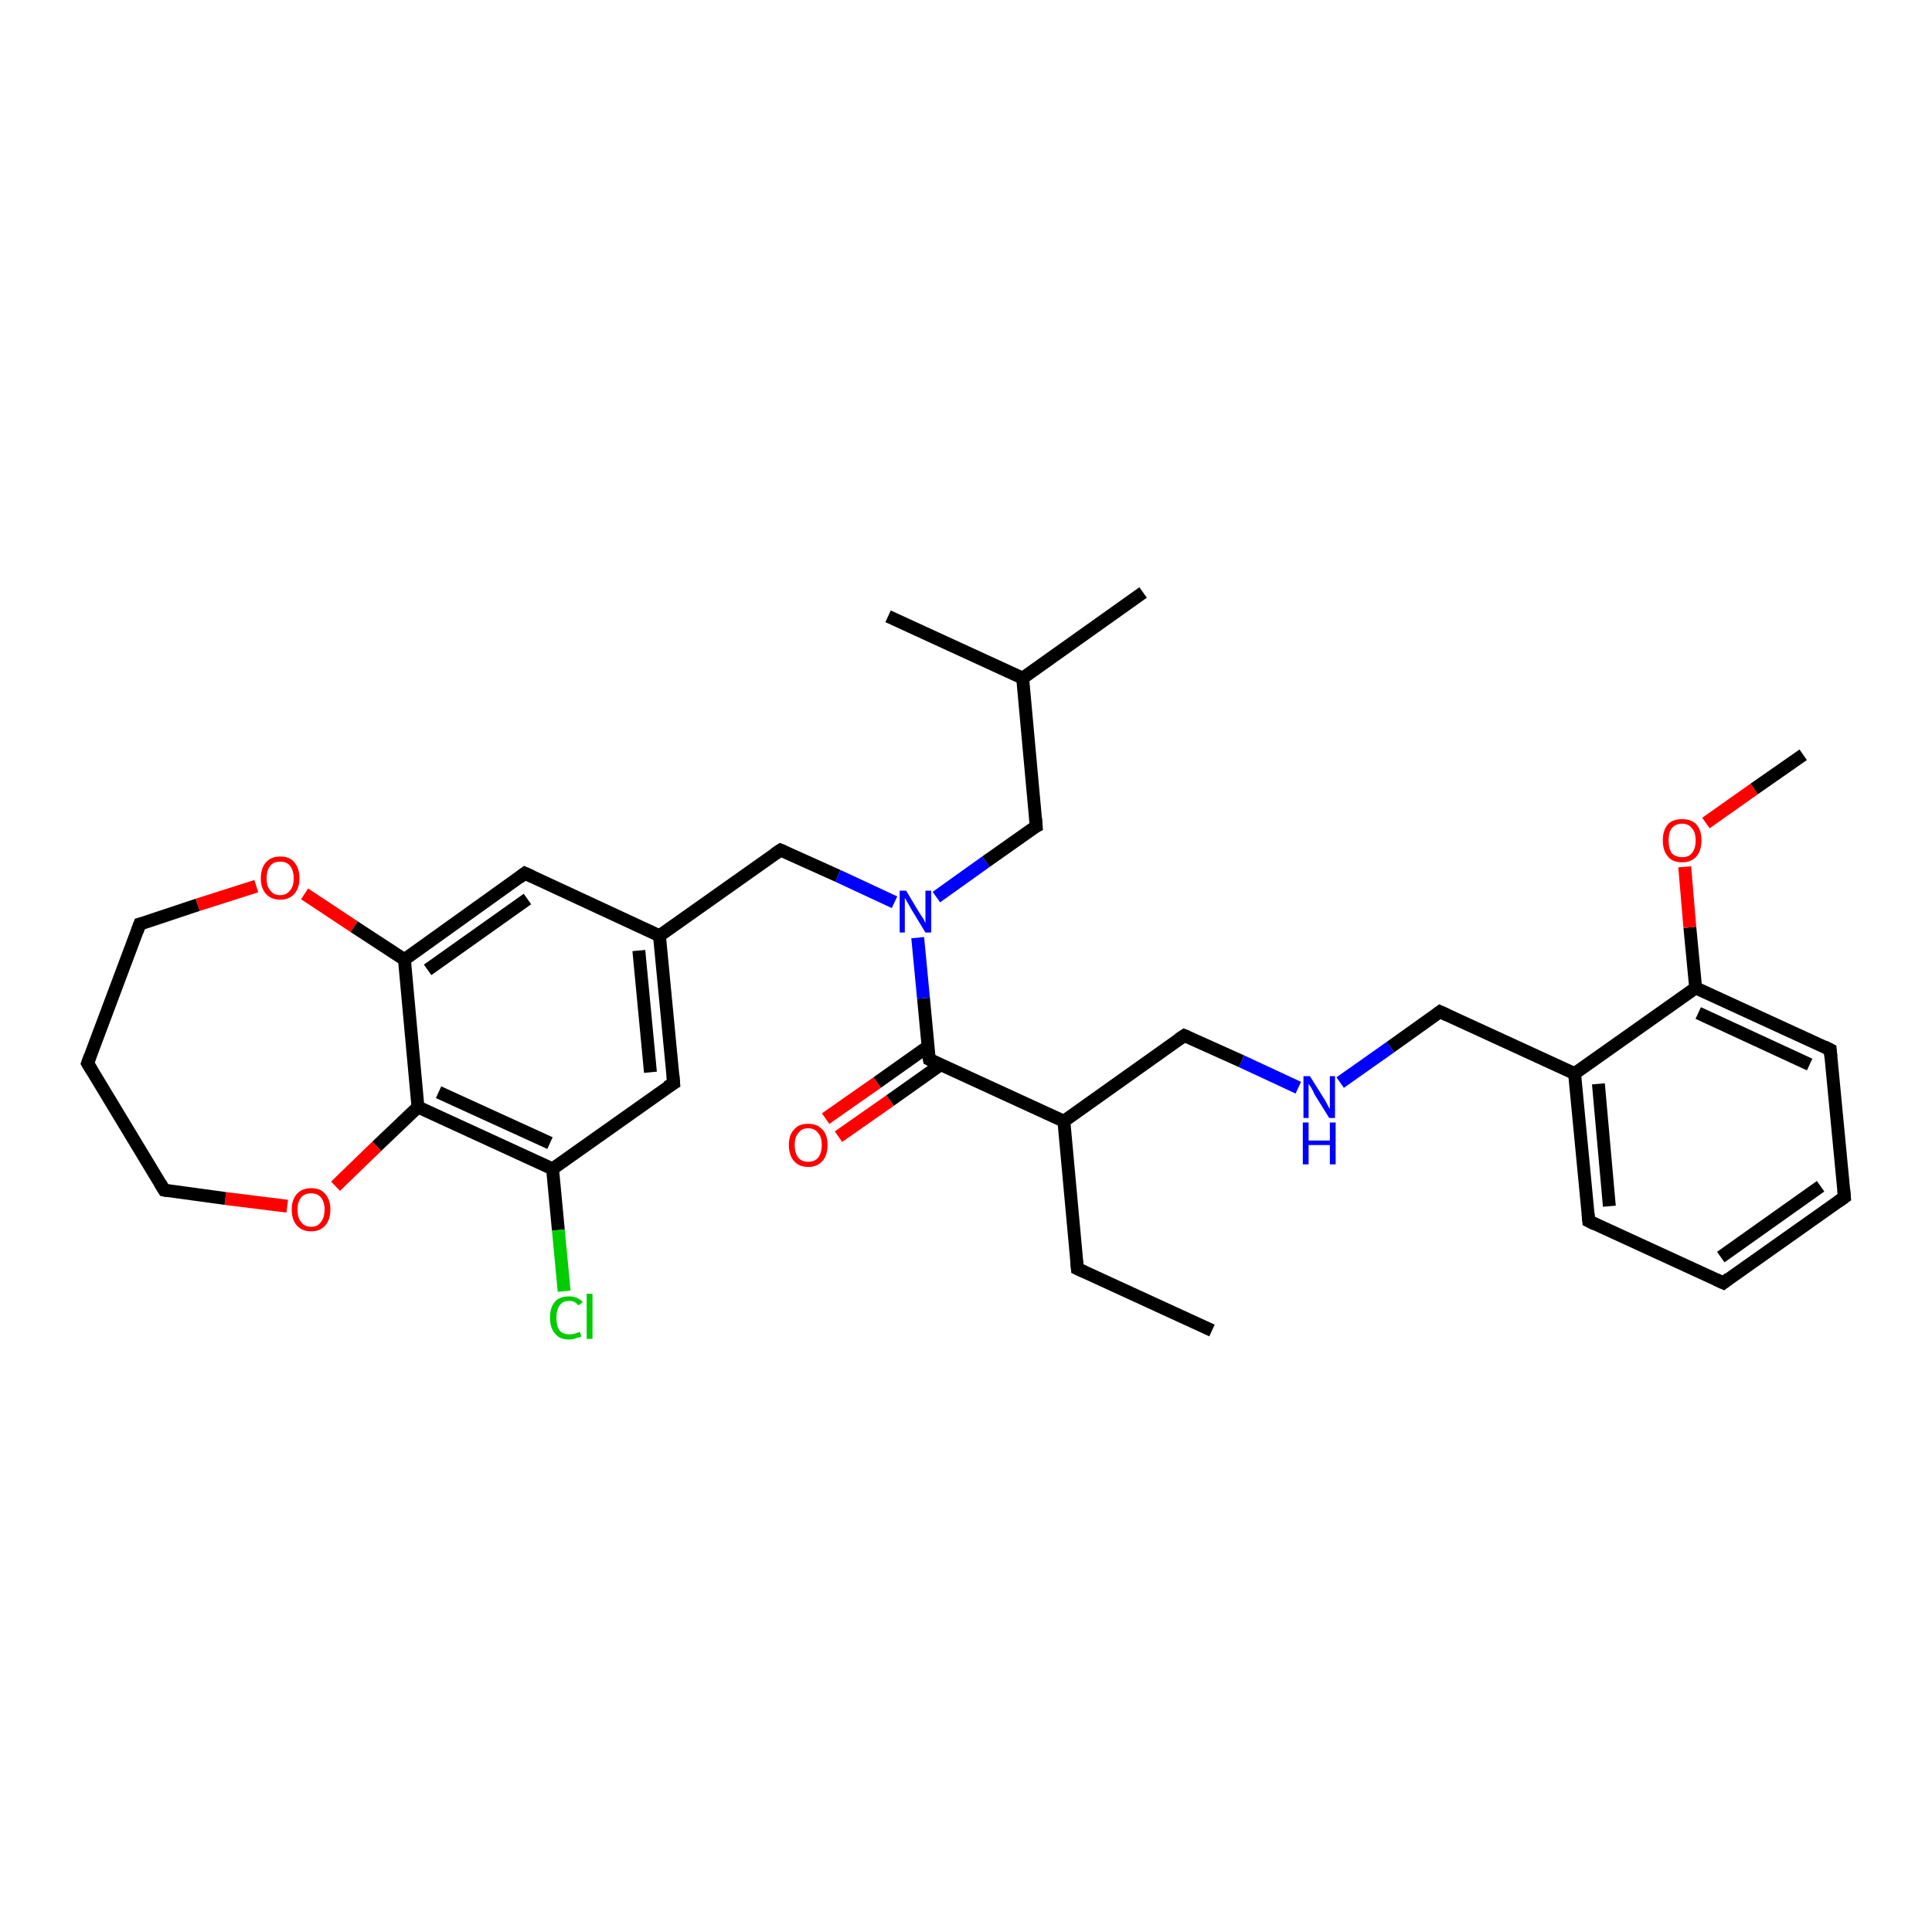 <?xml version='1.0' encoding='iso-8859-1'?>
<svg version='1.1' baseProfile='full'
              xmlns='http://www.w3.org/2000/svg'
                      xmlns:rdkit='http://www.rdkit.org/xml'
                      xmlns:xlink='http://www.w3.org/1999/xlink'
                  xml:space='preserve'
width='300px' height='300px' viewBox='0 0 300 300'>
<!-- END OF HEADER -->
<rect style='opacity:1.0;fill:#FFFFFF;stroke:none' width='300.0' height='300.0' x='0.0' y='0.0'> </rect>
<path class='bond-0 atom-0 atom-1' d='M 188.2,206.6 L 167.3,197.0' style='fill:none;fill-rule:evenodd;stroke:#000000;stroke-width:2.0px;stroke-linecap:butt;stroke-linejoin:miter;stroke-opacity:1' />
<path class='bond-1 atom-1 atom-2' d='M 167.3,197.0 L 165.2,174.1' style='fill:none;fill-rule:evenodd;stroke:#000000;stroke-width:2.0px;stroke-linecap:butt;stroke-linejoin:miter;stroke-opacity:1' />
<path class='bond-2 atom-2 atom-3' d='M 165.2,174.1 L 183.9,160.8' style='fill:none;fill-rule:evenodd;stroke:#000000;stroke-width:2.0px;stroke-linecap:butt;stroke-linejoin:miter;stroke-opacity:1' />
<path class='bond-3 atom-3 atom-4' d='M 183.9,160.8 L 192.8,164.8' style='fill:none;fill-rule:evenodd;stroke:#000000;stroke-width:2.0px;stroke-linecap:butt;stroke-linejoin:miter;stroke-opacity:1' />
<path class='bond-3 atom-3 atom-4' d='M 192.8,164.8 L 201.6,168.9' style='fill:none;fill-rule:evenodd;stroke:#0000FF;stroke-width:2.0px;stroke-linecap:butt;stroke-linejoin:miter;stroke-opacity:1' />
<path class='bond-4 atom-4 atom-5' d='M 208.1,168.1 L 215.9,162.6' style='fill:none;fill-rule:evenodd;stroke:#0000FF;stroke-width:2.0px;stroke-linecap:butt;stroke-linejoin:miter;stroke-opacity:1' />
<path class='bond-4 atom-4 atom-5' d='M 215.9,162.6 L 223.6,157.1' style='fill:none;fill-rule:evenodd;stroke:#000000;stroke-width:2.0px;stroke-linecap:butt;stroke-linejoin:miter;stroke-opacity:1' />
<path class='bond-5 atom-5 atom-6' d='M 223.6,157.1 L 244.5,166.7' style='fill:none;fill-rule:evenodd;stroke:#000000;stroke-width:2.0px;stroke-linecap:butt;stroke-linejoin:miter;stroke-opacity:1' />
<path class='bond-6 atom-6 atom-7' d='M 244.5,166.7 L 246.7,189.6' style='fill:none;fill-rule:evenodd;stroke:#000000;stroke-width:2.0px;stroke-linecap:butt;stroke-linejoin:miter;stroke-opacity:1' />
<path class='bond-6 atom-6 atom-7' d='M 248.2,168.3 L 249.9,187.3' style='fill:none;fill-rule:evenodd;stroke:#000000;stroke-width:2.0px;stroke-linecap:butt;stroke-linejoin:miter;stroke-opacity:1' />
<path class='bond-7 atom-7 atom-8' d='M 246.7,189.6 L 267.6,199.2' style='fill:none;fill-rule:evenodd;stroke:#000000;stroke-width:2.0px;stroke-linecap:butt;stroke-linejoin:miter;stroke-opacity:1' />
<path class='bond-8 atom-8 atom-9' d='M 267.6,199.2 L 286.4,185.9' style='fill:none;fill-rule:evenodd;stroke:#000000;stroke-width:2.0px;stroke-linecap:butt;stroke-linejoin:miter;stroke-opacity:1' />
<path class='bond-8 atom-8 atom-9' d='M 267.2,195.2 L 282.7,184.2' style='fill:none;fill-rule:evenodd;stroke:#000000;stroke-width:2.0px;stroke-linecap:butt;stroke-linejoin:miter;stroke-opacity:1' />
<path class='bond-9 atom-9 atom-10' d='M 286.4,185.9 L 284.2,163.0' style='fill:none;fill-rule:evenodd;stroke:#000000;stroke-width:2.0px;stroke-linecap:butt;stroke-linejoin:miter;stroke-opacity:1' />
<path class='bond-10 atom-10 atom-11' d='M 284.2,163.0 L 263.3,153.4' style='fill:none;fill-rule:evenodd;stroke:#000000;stroke-width:2.0px;stroke-linecap:butt;stroke-linejoin:miter;stroke-opacity:1' />
<path class='bond-10 atom-10 atom-11' d='M 281.0,165.3 L 263.7,157.3' style='fill:none;fill-rule:evenodd;stroke:#000000;stroke-width:2.0px;stroke-linecap:butt;stroke-linejoin:miter;stroke-opacity:1' />
<path class='bond-11 atom-11 atom-12' d='M 263.3,153.4 L 262.4,144.0' style='fill:none;fill-rule:evenodd;stroke:#000000;stroke-width:2.0px;stroke-linecap:butt;stroke-linejoin:miter;stroke-opacity:1' />
<path class='bond-11 atom-11 atom-12' d='M 262.4,144.0 L 261.6,134.6' style='fill:none;fill-rule:evenodd;stroke:#FF0000;stroke-width:2.0px;stroke-linecap:butt;stroke-linejoin:miter;stroke-opacity:1' />
<path class='bond-12 atom-12 atom-13' d='M 264.9,127.8 L 272.4,122.5' style='fill:none;fill-rule:evenodd;stroke:#FF0000;stroke-width:2.0px;stroke-linecap:butt;stroke-linejoin:miter;stroke-opacity:1' />
<path class='bond-12 atom-12 atom-13' d='M 272.4,122.5 L 280.0,117.2' style='fill:none;fill-rule:evenodd;stroke:#000000;stroke-width:2.0px;stroke-linecap:butt;stroke-linejoin:miter;stroke-opacity:1' />
<path class='bond-13 atom-2 atom-14' d='M 165.2,174.1 L 144.3,164.5' style='fill:none;fill-rule:evenodd;stroke:#000000;stroke-width:2.0px;stroke-linecap:butt;stroke-linejoin:miter;stroke-opacity:1' />
<path class='bond-14 atom-14 atom-15' d='M 144.1,162.5 L 136.2,168.1' style='fill:none;fill-rule:evenodd;stroke:#000000;stroke-width:2.0px;stroke-linecap:butt;stroke-linejoin:miter;stroke-opacity:1' />
<path class='bond-14 atom-14 atom-15' d='M 136.2,168.1 L 128.2,173.7' style='fill:none;fill-rule:evenodd;stroke:#FF0000;stroke-width:2.0px;stroke-linecap:butt;stroke-linejoin:miter;stroke-opacity:1' />
<path class='bond-14 atom-14 atom-15' d='M 146.1,165.3 L 138.2,170.9' style='fill:none;fill-rule:evenodd;stroke:#000000;stroke-width:2.0px;stroke-linecap:butt;stroke-linejoin:miter;stroke-opacity:1' />
<path class='bond-14 atom-14 atom-15' d='M 138.2,170.9 L 130.2,176.5' style='fill:none;fill-rule:evenodd;stroke:#FF0000;stroke-width:2.0px;stroke-linecap:butt;stroke-linejoin:miter;stroke-opacity:1' />
<path class='bond-15 atom-14 atom-16' d='M 144.3,164.5 L 143.4,155.0' style='fill:none;fill-rule:evenodd;stroke:#000000;stroke-width:2.0px;stroke-linecap:butt;stroke-linejoin:miter;stroke-opacity:1' />
<path class='bond-15 atom-14 atom-16' d='M 143.4,155.0 L 142.5,145.6' style='fill:none;fill-rule:evenodd;stroke:#0000FF;stroke-width:2.0px;stroke-linecap:butt;stroke-linejoin:miter;stroke-opacity:1' />
<path class='bond-16 atom-16 atom-17' d='M 145.4,139.3 L 153.1,133.8' style='fill:none;fill-rule:evenodd;stroke:#0000FF;stroke-width:2.0px;stroke-linecap:butt;stroke-linejoin:miter;stroke-opacity:1' />
<path class='bond-16 atom-16 atom-17' d='M 153.1,133.8 L 160.9,128.3' style='fill:none;fill-rule:evenodd;stroke:#000000;stroke-width:2.0px;stroke-linecap:butt;stroke-linejoin:miter;stroke-opacity:1' />
<path class='bond-17 atom-17 atom-18' d='M 160.9,128.3 L 158.8,105.3' style='fill:none;fill-rule:evenodd;stroke:#000000;stroke-width:2.0px;stroke-linecap:butt;stroke-linejoin:miter;stroke-opacity:1' />
<path class='bond-18 atom-18 atom-19' d='M 158.8,105.3 L 137.9,95.7' style='fill:none;fill-rule:evenodd;stroke:#000000;stroke-width:2.0px;stroke-linecap:butt;stroke-linejoin:miter;stroke-opacity:1' />
<path class='bond-19 atom-18 atom-20' d='M 158.8,105.3 L 177.5,92.0' style='fill:none;fill-rule:evenodd;stroke:#000000;stroke-width:2.0px;stroke-linecap:butt;stroke-linejoin:miter;stroke-opacity:1' />
<path class='bond-20 atom-16 atom-21' d='M 138.9,140.1 L 130.1,136.0' style='fill:none;fill-rule:evenodd;stroke:#0000FF;stroke-width:2.0px;stroke-linecap:butt;stroke-linejoin:miter;stroke-opacity:1' />
<path class='bond-20 atom-16 atom-21' d='M 130.1,136.0 L 121.2,132.0' style='fill:none;fill-rule:evenodd;stroke:#000000;stroke-width:2.0px;stroke-linecap:butt;stroke-linejoin:miter;stroke-opacity:1' />
<path class='bond-21 atom-21 atom-22' d='M 121.2,132.0 L 102.4,145.3' style='fill:none;fill-rule:evenodd;stroke:#000000;stroke-width:2.0px;stroke-linecap:butt;stroke-linejoin:miter;stroke-opacity:1' />
<path class='bond-22 atom-22 atom-23' d='M 102.4,145.3 L 104.6,168.2' style='fill:none;fill-rule:evenodd;stroke:#000000;stroke-width:2.0px;stroke-linecap:butt;stroke-linejoin:miter;stroke-opacity:1' />
<path class='bond-22 atom-22 atom-23' d='M 99.2,147.6 L 101.0,166.5' style='fill:none;fill-rule:evenodd;stroke:#000000;stroke-width:2.0px;stroke-linecap:butt;stroke-linejoin:miter;stroke-opacity:1' />
<path class='bond-23 atom-23 atom-24' d='M 104.6,168.2 L 85.8,181.5' style='fill:none;fill-rule:evenodd;stroke:#000000;stroke-width:2.0px;stroke-linecap:butt;stroke-linejoin:miter;stroke-opacity:1' />
<path class='bond-24 atom-24 atom-25' d='M 85.8,181.5 L 86.7,191.0' style='fill:none;fill-rule:evenodd;stroke:#000000;stroke-width:2.0px;stroke-linecap:butt;stroke-linejoin:miter;stroke-opacity:1' />
<path class='bond-24 atom-24 atom-25' d='M 86.7,191.0 L 87.6,200.5' style='fill:none;fill-rule:evenodd;stroke:#00CC00;stroke-width:2.0px;stroke-linecap:butt;stroke-linejoin:miter;stroke-opacity:1' />
<path class='bond-25 atom-24 atom-26' d='M 85.8,181.5 L 64.9,171.9' style='fill:none;fill-rule:evenodd;stroke:#000000;stroke-width:2.0px;stroke-linecap:butt;stroke-linejoin:miter;stroke-opacity:1' />
<path class='bond-25 atom-24 atom-26' d='M 85.4,177.5 L 68.1,169.6' style='fill:none;fill-rule:evenodd;stroke:#000000;stroke-width:2.0px;stroke-linecap:butt;stroke-linejoin:miter;stroke-opacity:1' />
<path class='bond-26 atom-26 atom-27' d='M 64.9,171.9 L 58.5,178.0' style='fill:none;fill-rule:evenodd;stroke:#000000;stroke-width:2.0px;stroke-linecap:butt;stroke-linejoin:miter;stroke-opacity:1' />
<path class='bond-26 atom-26 atom-27' d='M 58.5,178.0 L 52.1,184.2' style='fill:none;fill-rule:evenodd;stroke:#FF0000;stroke-width:2.0px;stroke-linecap:butt;stroke-linejoin:miter;stroke-opacity:1' />
<path class='bond-27 atom-27 atom-28' d='M 44.6,187.3 L 35.0,186.1' style='fill:none;fill-rule:evenodd;stroke:#FF0000;stroke-width:2.0px;stroke-linecap:butt;stroke-linejoin:miter;stroke-opacity:1' />
<path class='bond-27 atom-27 atom-28' d='M 35.0,186.1 L 25.5,184.8' style='fill:none;fill-rule:evenodd;stroke:#000000;stroke-width:2.0px;stroke-linecap:butt;stroke-linejoin:miter;stroke-opacity:1' />
<path class='bond-28 atom-28 atom-29' d='M 25.5,184.8 L 13.6,165.1' style='fill:none;fill-rule:evenodd;stroke:#000000;stroke-width:2.0px;stroke-linecap:butt;stroke-linejoin:miter;stroke-opacity:1' />
<path class='bond-29 atom-29 atom-30' d='M 13.6,165.1 L 21.7,143.5' style='fill:none;fill-rule:evenodd;stroke:#000000;stroke-width:2.0px;stroke-linecap:butt;stroke-linejoin:miter;stroke-opacity:1' />
<path class='bond-30 atom-30 atom-31' d='M 21.7,143.5 L 30.7,140.5' style='fill:none;fill-rule:evenodd;stroke:#000000;stroke-width:2.0px;stroke-linecap:butt;stroke-linejoin:miter;stroke-opacity:1' />
<path class='bond-30 atom-30 atom-31' d='M 30.7,140.5 L 39.8,137.6' style='fill:none;fill-rule:evenodd;stroke:#FF0000;stroke-width:2.0px;stroke-linecap:butt;stroke-linejoin:miter;stroke-opacity:1' />
<path class='bond-31 atom-31 atom-32' d='M 47.3,138.8 L 55.0,143.9' style='fill:none;fill-rule:evenodd;stroke:#FF0000;stroke-width:2.0px;stroke-linecap:butt;stroke-linejoin:miter;stroke-opacity:1' />
<path class='bond-31 atom-31 atom-32' d='M 55.0,143.9 L 62.8,149.0' style='fill:none;fill-rule:evenodd;stroke:#000000;stroke-width:2.0px;stroke-linecap:butt;stroke-linejoin:miter;stroke-opacity:1' />
<path class='bond-32 atom-32 atom-33' d='M 62.8,149.0 L 81.5,135.6' style='fill:none;fill-rule:evenodd;stroke:#000000;stroke-width:2.0px;stroke-linecap:butt;stroke-linejoin:miter;stroke-opacity:1' />
<path class='bond-32 atom-32 atom-33' d='M 66.4,150.6 L 81.9,139.6' style='fill:none;fill-rule:evenodd;stroke:#000000;stroke-width:2.0px;stroke-linecap:butt;stroke-linejoin:miter;stroke-opacity:1' />
<path class='bond-33 atom-11 atom-6' d='M 263.3,153.4 L 244.5,166.7' style='fill:none;fill-rule:evenodd;stroke:#000000;stroke-width:2.0px;stroke-linecap:butt;stroke-linejoin:miter;stroke-opacity:1' />
<path class='bond-34 atom-33 atom-22' d='M 81.5,135.6 L 102.4,145.3' style='fill:none;fill-rule:evenodd;stroke:#000000;stroke-width:2.0px;stroke-linecap:butt;stroke-linejoin:miter;stroke-opacity:1' />
<path class='bond-35 atom-32 atom-26' d='M 62.8,149.0 L 64.9,171.9' style='fill:none;fill-rule:evenodd;stroke:#000000;stroke-width:2.0px;stroke-linecap:butt;stroke-linejoin:miter;stroke-opacity:1' />
<path d='M 168.4,197.5 L 167.3,197.0 L 167.2,195.8' style='fill:none;stroke:#000000;stroke-width:2.0px;stroke-linecap:butt;stroke-linejoin:miter;stroke-opacity:1;' />
<path d='M 183.0,161.4 L 183.9,160.8 L 184.4,161.0' style='fill:none;stroke:#000000;stroke-width:2.0px;stroke-linecap:butt;stroke-linejoin:miter;stroke-opacity:1;' />
<path d='M 223.2,157.4 L 223.6,157.1 L 224.7,157.6' style='fill:none;stroke:#000000;stroke-width:2.0px;stroke-linecap:butt;stroke-linejoin:miter;stroke-opacity:1;' />
<path d='M 246.6,188.5 L 246.7,189.6 L 247.7,190.1' style='fill:none;stroke:#000000;stroke-width:2.0px;stroke-linecap:butt;stroke-linejoin:miter;stroke-opacity:1;' />
<path d='M 266.5,198.7 L 267.6,199.2 L 268.5,198.5' style='fill:none;stroke:#000000;stroke-width:2.0px;stroke-linecap:butt;stroke-linejoin:miter;stroke-opacity:1;' />
<path d='M 285.4,186.6 L 286.4,185.9 L 286.3,184.8' style='fill:none;stroke:#000000;stroke-width:2.0px;stroke-linecap:butt;stroke-linejoin:miter;stroke-opacity:1;' />
<path d='M 284.3,164.1 L 284.2,163.0 L 283.2,162.5' style='fill:none;stroke:#000000;stroke-width:2.0px;stroke-linecap:butt;stroke-linejoin:miter;stroke-opacity:1;' />
<path d='M 145.3,165.0 L 144.3,164.5 L 144.2,164.0' style='fill:none;stroke:#000000;stroke-width:2.0px;stroke-linecap:butt;stroke-linejoin:miter;stroke-opacity:1;' />
<path d='M 160.5,128.5 L 160.9,128.3 L 160.8,127.1' style='fill:none;stroke:#000000;stroke-width:2.0px;stroke-linecap:butt;stroke-linejoin:miter;stroke-opacity:1;' />
<path d='M 121.7,132.2 L 121.2,132.0 L 120.3,132.6' style='fill:none;stroke:#000000;stroke-width:2.0px;stroke-linecap:butt;stroke-linejoin:miter;stroke-opacity:1;' />
<path d='M 104.5,167.0 L 104.6,168.2 L 103.6,168.8' style='fill:none;stroke:#000000;stroke-width:2.0px;stroke-linecap:butt;stroke-linejoin:miter;stroke-opacity:1;' />
<path d='M 26.0,184.9 L 25.5,184.8 L 24.9,183.8' style='fill:none;stroke:#000000;stroke-width:2.0px;stroke-linecap:butt;stroke-linejoin:miter;stroke-opacity:1;' />
<path d='M 14.2,166.1 L 13.6,165.1 L 14.0,164.0' style='fill:none;stroke:#000000;stroke-width:2.0px;stroke-linecap:butt;stroke-linejoin:miter;stroke-opacity:1;' />
<path d='M 21.3,144.6 L 21.7,143.5 L 22.1,143.4' style='fill:none;stroke:#000000;stroke-width:2.0px;stroke-linecap:butt;stroke-linejoin:miter;stroke-opacity:1;' />
<path d='M 80.6,136.3 L 81.5,135.6 L 82.6,136.1' style='fill:none;stroke:#000000;stroke-width:2.0px;stroke-linecap:butt;stroke-linejoin:miter;stroke-opacity:1;' />
<path class='atom-4' d='M 203.4 167.1
L 205.6 170.6
Q 205.8 170.9, 206.1 171.5
Q 206.4 172.1, 206.5 172.2
L 206.5 167.1
L 207.3 167.1
L 207.3 173.6
L 206.4 173.6
L 204.1 169.9
Q 203.9 169.4, 203.6 168.9
Q 203.3 168.4, 203.2 168.3
L 203.2 173.6
L 202.4 173.6
L 202.4 167.1
L 203.4 167.1
' fill='#0000FF'/>
<path class='atom-4' d='M 202.3 174.3
L 203.2 174.3
L 203.2 177.1
L 206.5 177.1
L 206.5 174.3
L 207.4 174.3
L 207.4 180.8
L 206.5 180.8
L 206.5 177.8
L 203.2 177.8
L 203.2 180.8
L 202.3 180.8
L 202.3 174.3
' fill='#0000FF'/>
<path class='atom-12' d='M 258.2 130.5
Q 258.2 128.9, 259.0 128.0
Q 259.7 127.2, 261.2 127.2
Q 262.6 127.2, 263.4 128.0
Q 264.2 128.9, 264.2 130.5
Q 264.2 132.1, 263.4 133.0
Q 262.6 133.9, 261.2 133.9
Q 259.7 133.9, 259.0 133.0
Q 258.2 132.1, 258.2 130.5
M 261.2 133.1
Q 262.2 133.1, 262.7 132.5
Q 263.3 131.8, 263.3 130.5
Q 263.3 129.2, 262.7 128.6
Q 262.2 127.9, 261.2 127.9
Q 260.2 127.9, 259.6 128.6
Q 259.1 129.2, 259.1 130.5
Q 259.1 131.8, 259.6 132.5
Q 260.2 133.1, 261.2 133.1
' fill='#FF0000'/>
<path class='atom-15' d='M 122.5 177.8
Q 122.5 176.2, 123.3 175.4
Q 124.0 174.5, 125.5 174.5
Q 126.9 174.5, 127.7 175.4
Q 128.5 176.2, 128.5 177.8
Q 128.5 179.4, 127.7 180.3
Q 126.9 181.2, 125.5 181.2
Q 124.1 181.2, 123.3 180.3
Q 122.5 179.4, 122.5 177.8
M 125.5 180.4
Q 126.5 180.4, 127.0 179.8
Q 127.6 179.1, 127.6 177.8
Q 127.6 176.5, 127.0 175.9
Q 126.5 175.2, 125.5 175.2
Q 124.5 175.2, 124.0 175.9
Q 123.4 176.5, 123.4 177.8
Q 123.4 179.1, 124.0 179.8
Q 124.5 180.4, 125.5 180.4
' fill='#FF0000'/>
<path class='atom-16' d='M 140.7 138.3
L 142.8 141.8
Q 143.0 142.1, 143.4 142.7
Q 143.7 143.3, 143.7 143.4
L 143.7 138.3
L 144.6 138.3
L 144.6 144.8
L 143.7 144.8
L 141.4 141.0
Q 141.2 140.6, 140.9 140.1
Q 140.6 139.6, 140.5 139.4
L 140.5 144.8
L 139.7 144.8
L 139.7 138.3
L 140.7 138.3
' fill='#0000FF'/>
<path class='atom-25' d='M 85.4 204.6
Q 85.4 203.0, 86.2 202.1
Q 86.9 201.3, 88.4 201.3
Q 89.7 201.3, 90.5 202.2
L 89.8 202.7
Q 89.3 202.0, 88.4 202.0
Q 87.4 202.0, 86.9 202.7
Q 86.4 203.4, 86.4 204.6
Q 86.4 205.9, 86.9 206.6
Q 87.4 207.2, 88.5 207.2
Q 89.2 207.2, 90.0 206.8
L 90.3 207.5
Q 90.0 207.7, 89.4 207.8
Q 88.9 208.0, 88.4 208.0
Q 86.9 208.0, 86.2 207.1
Q 85.4 206.2, 85.4 204.6
' fill='#00CC00'/>
<path class='atom-25' d='M 91.1 200.9
L 92.0 200.9
L 92.0 207.9
L 91.1 207.9
L 91.1 200.9
' fill='#00CC00'/>
<path class='atom-27' d='M 45.3 187.8
Q 45.3 186.3, 46.1 185.4
Q 46.9 184.5, 48.3 184.5
Q 49.8 184.5, 50.5 185.4
Q 51.3 186.3, 51.3 187.8
Q 51.3 189.4, 50.5 190.3
Q 49.7 191.2, 48.3 191.2
Q 46.9 191.2, 46.1 190.3
Q 45.3 189.4, 45.3 187.8
M 48.3 190.5
Q 49.3 190.5, 49.8 189.8
Q 50.4 189.1, 50.4 187.8
Q 50.4 186.6, 49.8 185.9
Q 49.3 185.3, 48.3 185.3
Q 47.3 185.3, 46.8 185.9
Q 46.2 186.6, 46.2 187.8
Q 46.2 189.2, 46.8 189.8
Q 47.3 190.5, 48.3 190.5
' fill='#FF0000'/>
<path class='atom-31' d='M 40.5 136.4
Q 40.5 134.8, 41.3 133.9
Q 42.1 133.0, 43.5 133.0
Q 45.0 133.0, 45.7 133.9
Q 46.5 134.8, 46.5 136.4
Q 46.5 137.9, 45.7 138.8
Q 44.9 139.7, 43.5 139.7
Q 42.1 139.7, 41.3 138.8
Q 40.5 137.9, 40.5 136.4
M 43.5 139.0
Q 44.5 139.0, 45.0 138.3
Q 45.6 137.7, 45.6 136.4
Q 45.6 135.1, 45.0 134.4
Q 44.5 133.8, 43.5 133.8
Q 42.5 133.8, 42.0 134.4
Q 41.4 135.1, 41.4 136.4
Q 41.4 137.7, 42.0 138.3
Q 42.5 139.0, 43.5 139.0
' fill='#FF0000'/>
</svg>
